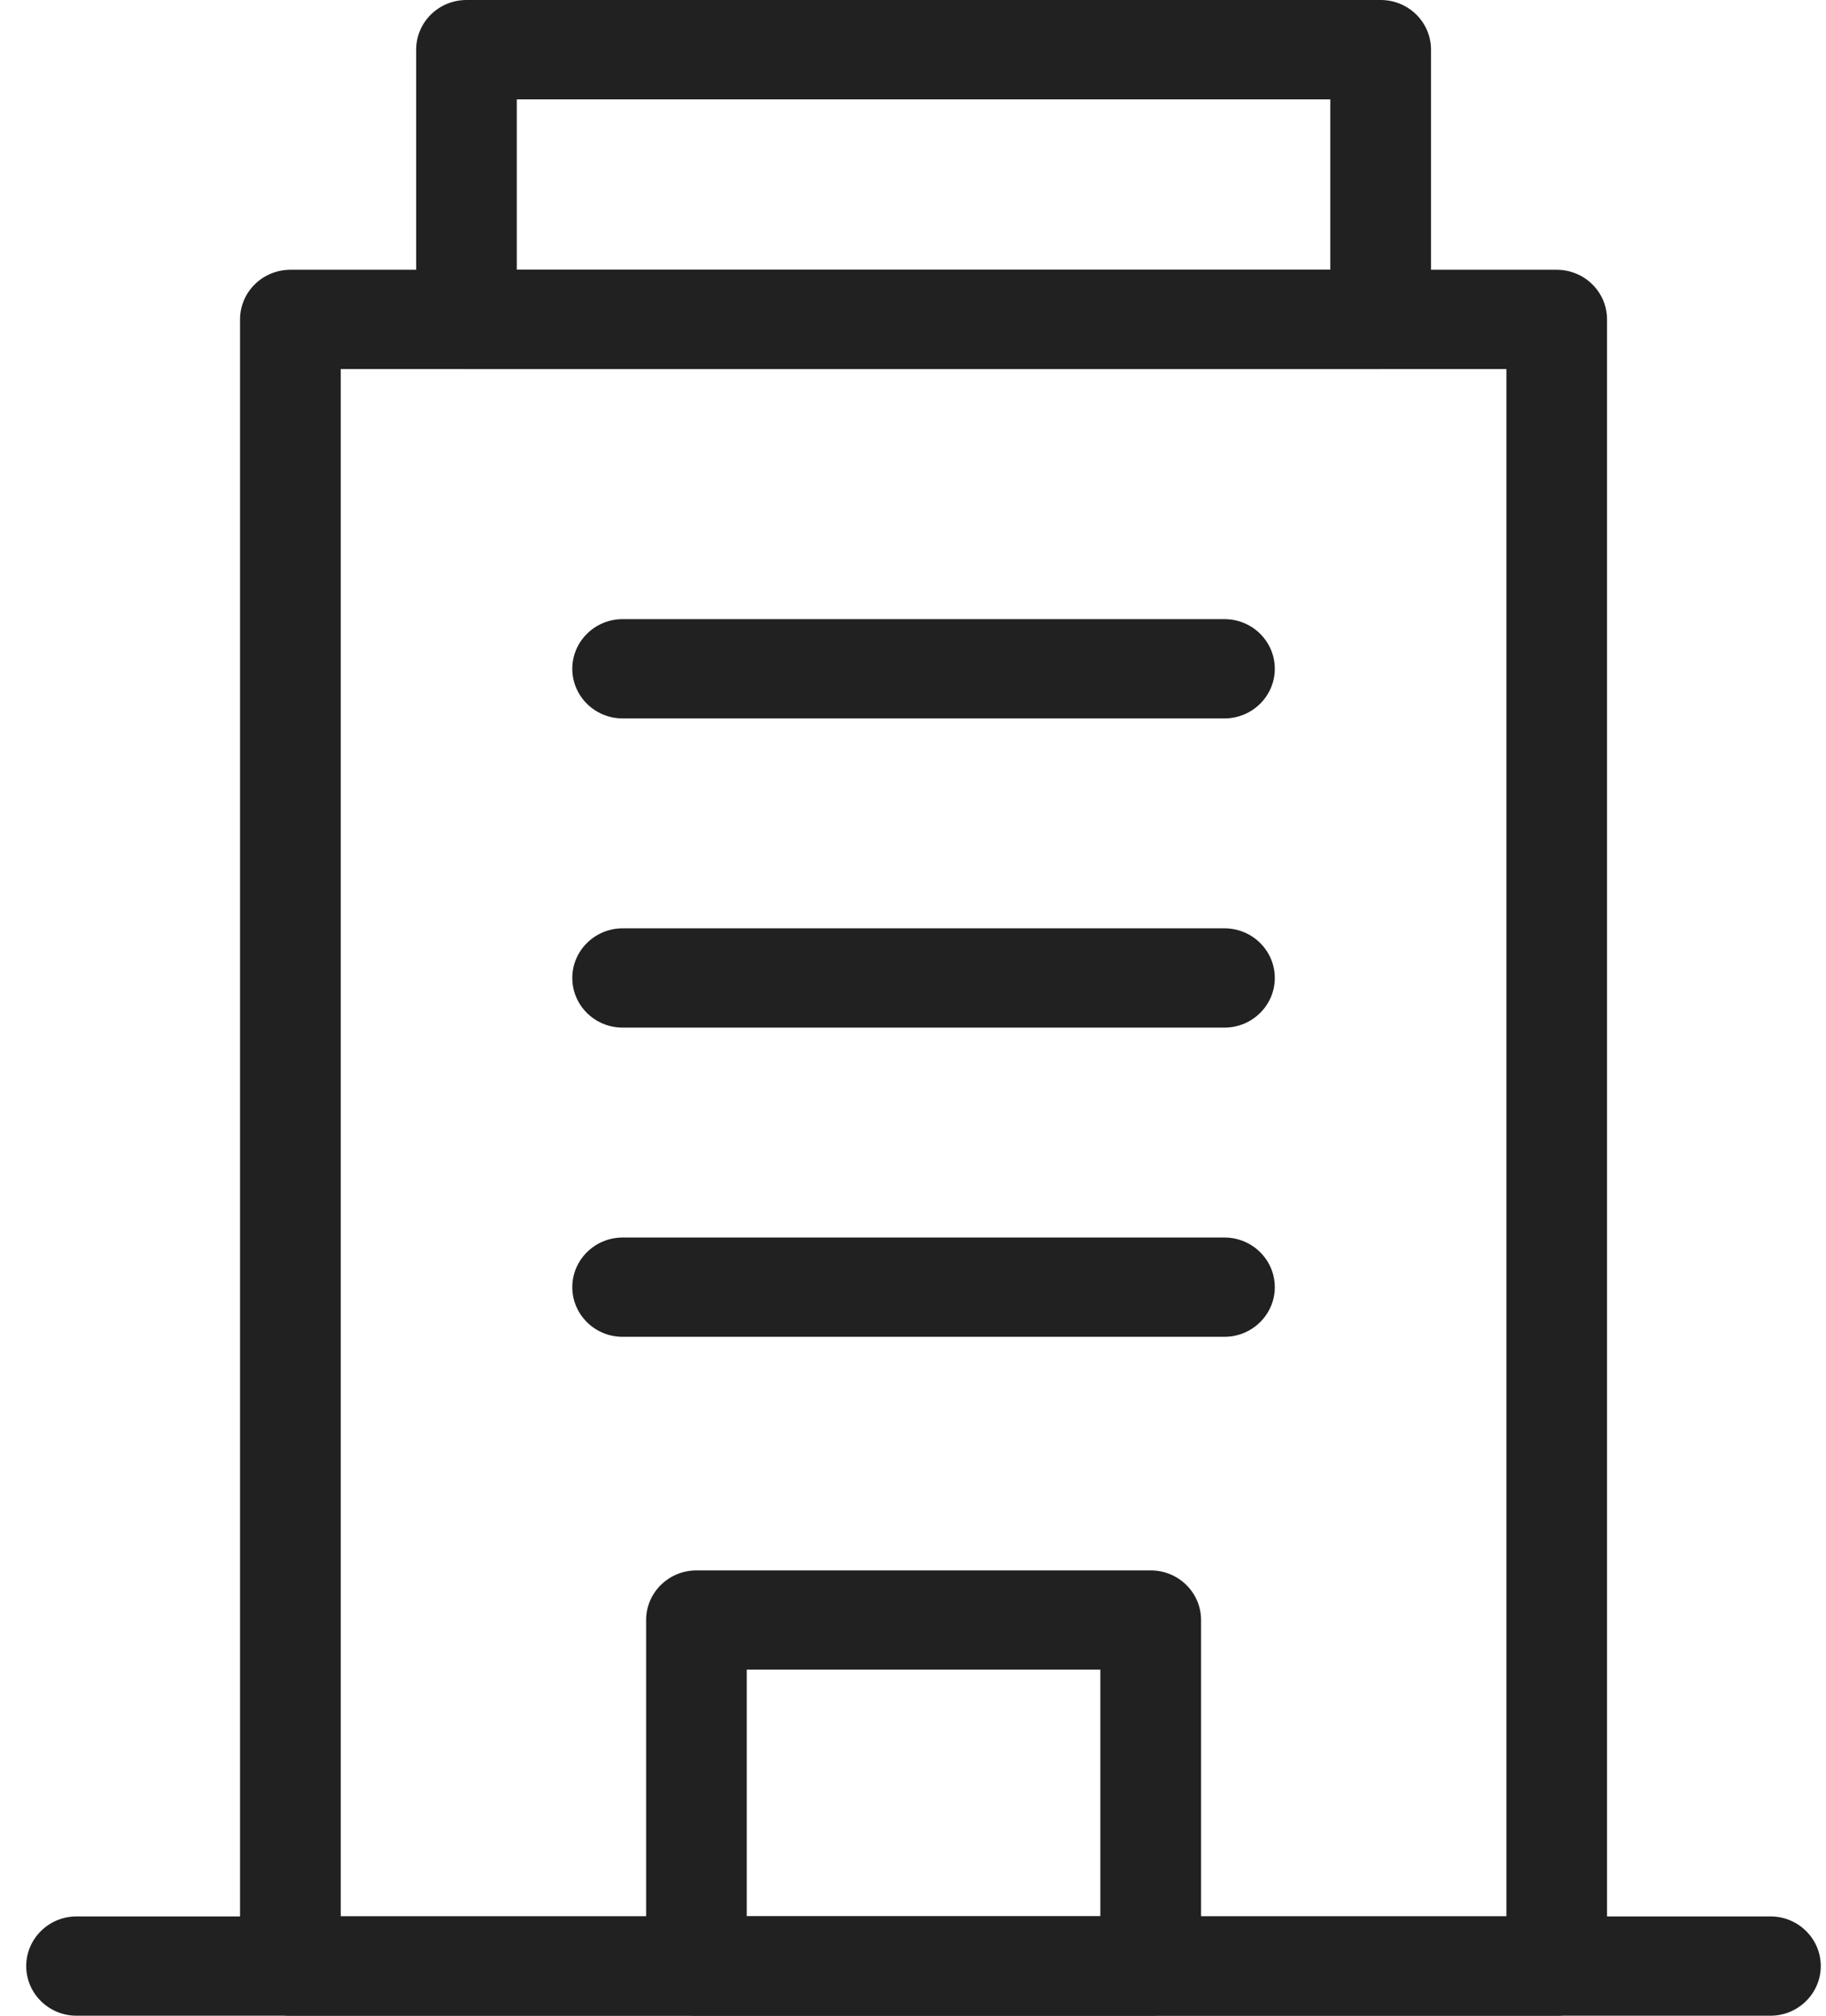 <svg width="58" height="64" viewBox="0 0 58 64" fill="none" xmlns="http://www.w3.org/2000/svg">
<path d="M49.447 64H9.223C8.339 64 7.625 63.292 7.625 62.424V10.142C7.625 9.27 8.342 8.566 9.223 8.566H49.447C50.331 8.566 51.045 9.273 51.045 10.142V62.424C51.045 63.295 50.328 64 49.447 64ZM10.824 60.845H47.849V11.718H10.824V60.845Z" fill="#212121"/>
<path d="M56.239 64H2.431C1.548 64 0.833 63.292 0.833 62.424C0.833 61.555 1.551 60.847 2.431 60.847H56.236C57.119 60.847 57.834 61.555 57.834 62.424C57.834 63.292 57.116 64 56.236 64H56.239Z" fill="#212121"/>
<path d="M43.853 11.718H14.817C13.933 11.718 13.219 11.01 13.219 10.142V1.576C13.219 0.705 13.936 0 14.817 0H43.856C44.74 0 45.454 0.708 45.454 1.576V10.139C45.454 11.01 44.737 11.715 43.856 11.715L43.853 11.718ZM16.415 8.563H42.255V3.155H16.415V8.566V8.563Z" fill="#212121"/>
<path d="M38.894 22.81H19.776C18.893 22.81 18.178 22.102 18.178 21.234C18.178 20.365 18.896 19.658 19.776 19.658H38.894C39.777 19.658 40.492 20.365 40.492 21.234C40.492 22.102 39.774 22.81 38.894 22.81Z" fill="#212121"/>
<path d="M38.894 32.627H19.776C18.893 32.627 18.178 31.92 18.178 31.051C18.178 30.183 18.896 29.475 19.776 29.475H38.894C39.777 29.475 40.492 30.183 40.492 31.051C40.492 31.92 39.774 32.627 38.894 32.627Z" fill="#212121"/>
<path d="M38.894 42.444H19.776C18.893 42.444 18.178 41.737 18.178 40.868C18.178 40 18.896 39.292 19.776 39.292H38.894C39.777 39.292 40.492 40 40.492 40.868C40.492 41.737 39.774 42.444 38.894 42.444Z" fill="#212121"/>
<path d="M36.552 64H22.121C21.238 64 20.523 63.292 20.523 62.424V51.437C20.523 50.565 21.241 49.861 22.121 49.861H36.552C37.435 49.861 38.15 50.568 38.15 51.437V62.424C38.15 63.295 37.432 64 36.552 64ZM23.719 60.845H34.951V53.01H23.719V60.845Z" fill="#212121"/>
</svg>
